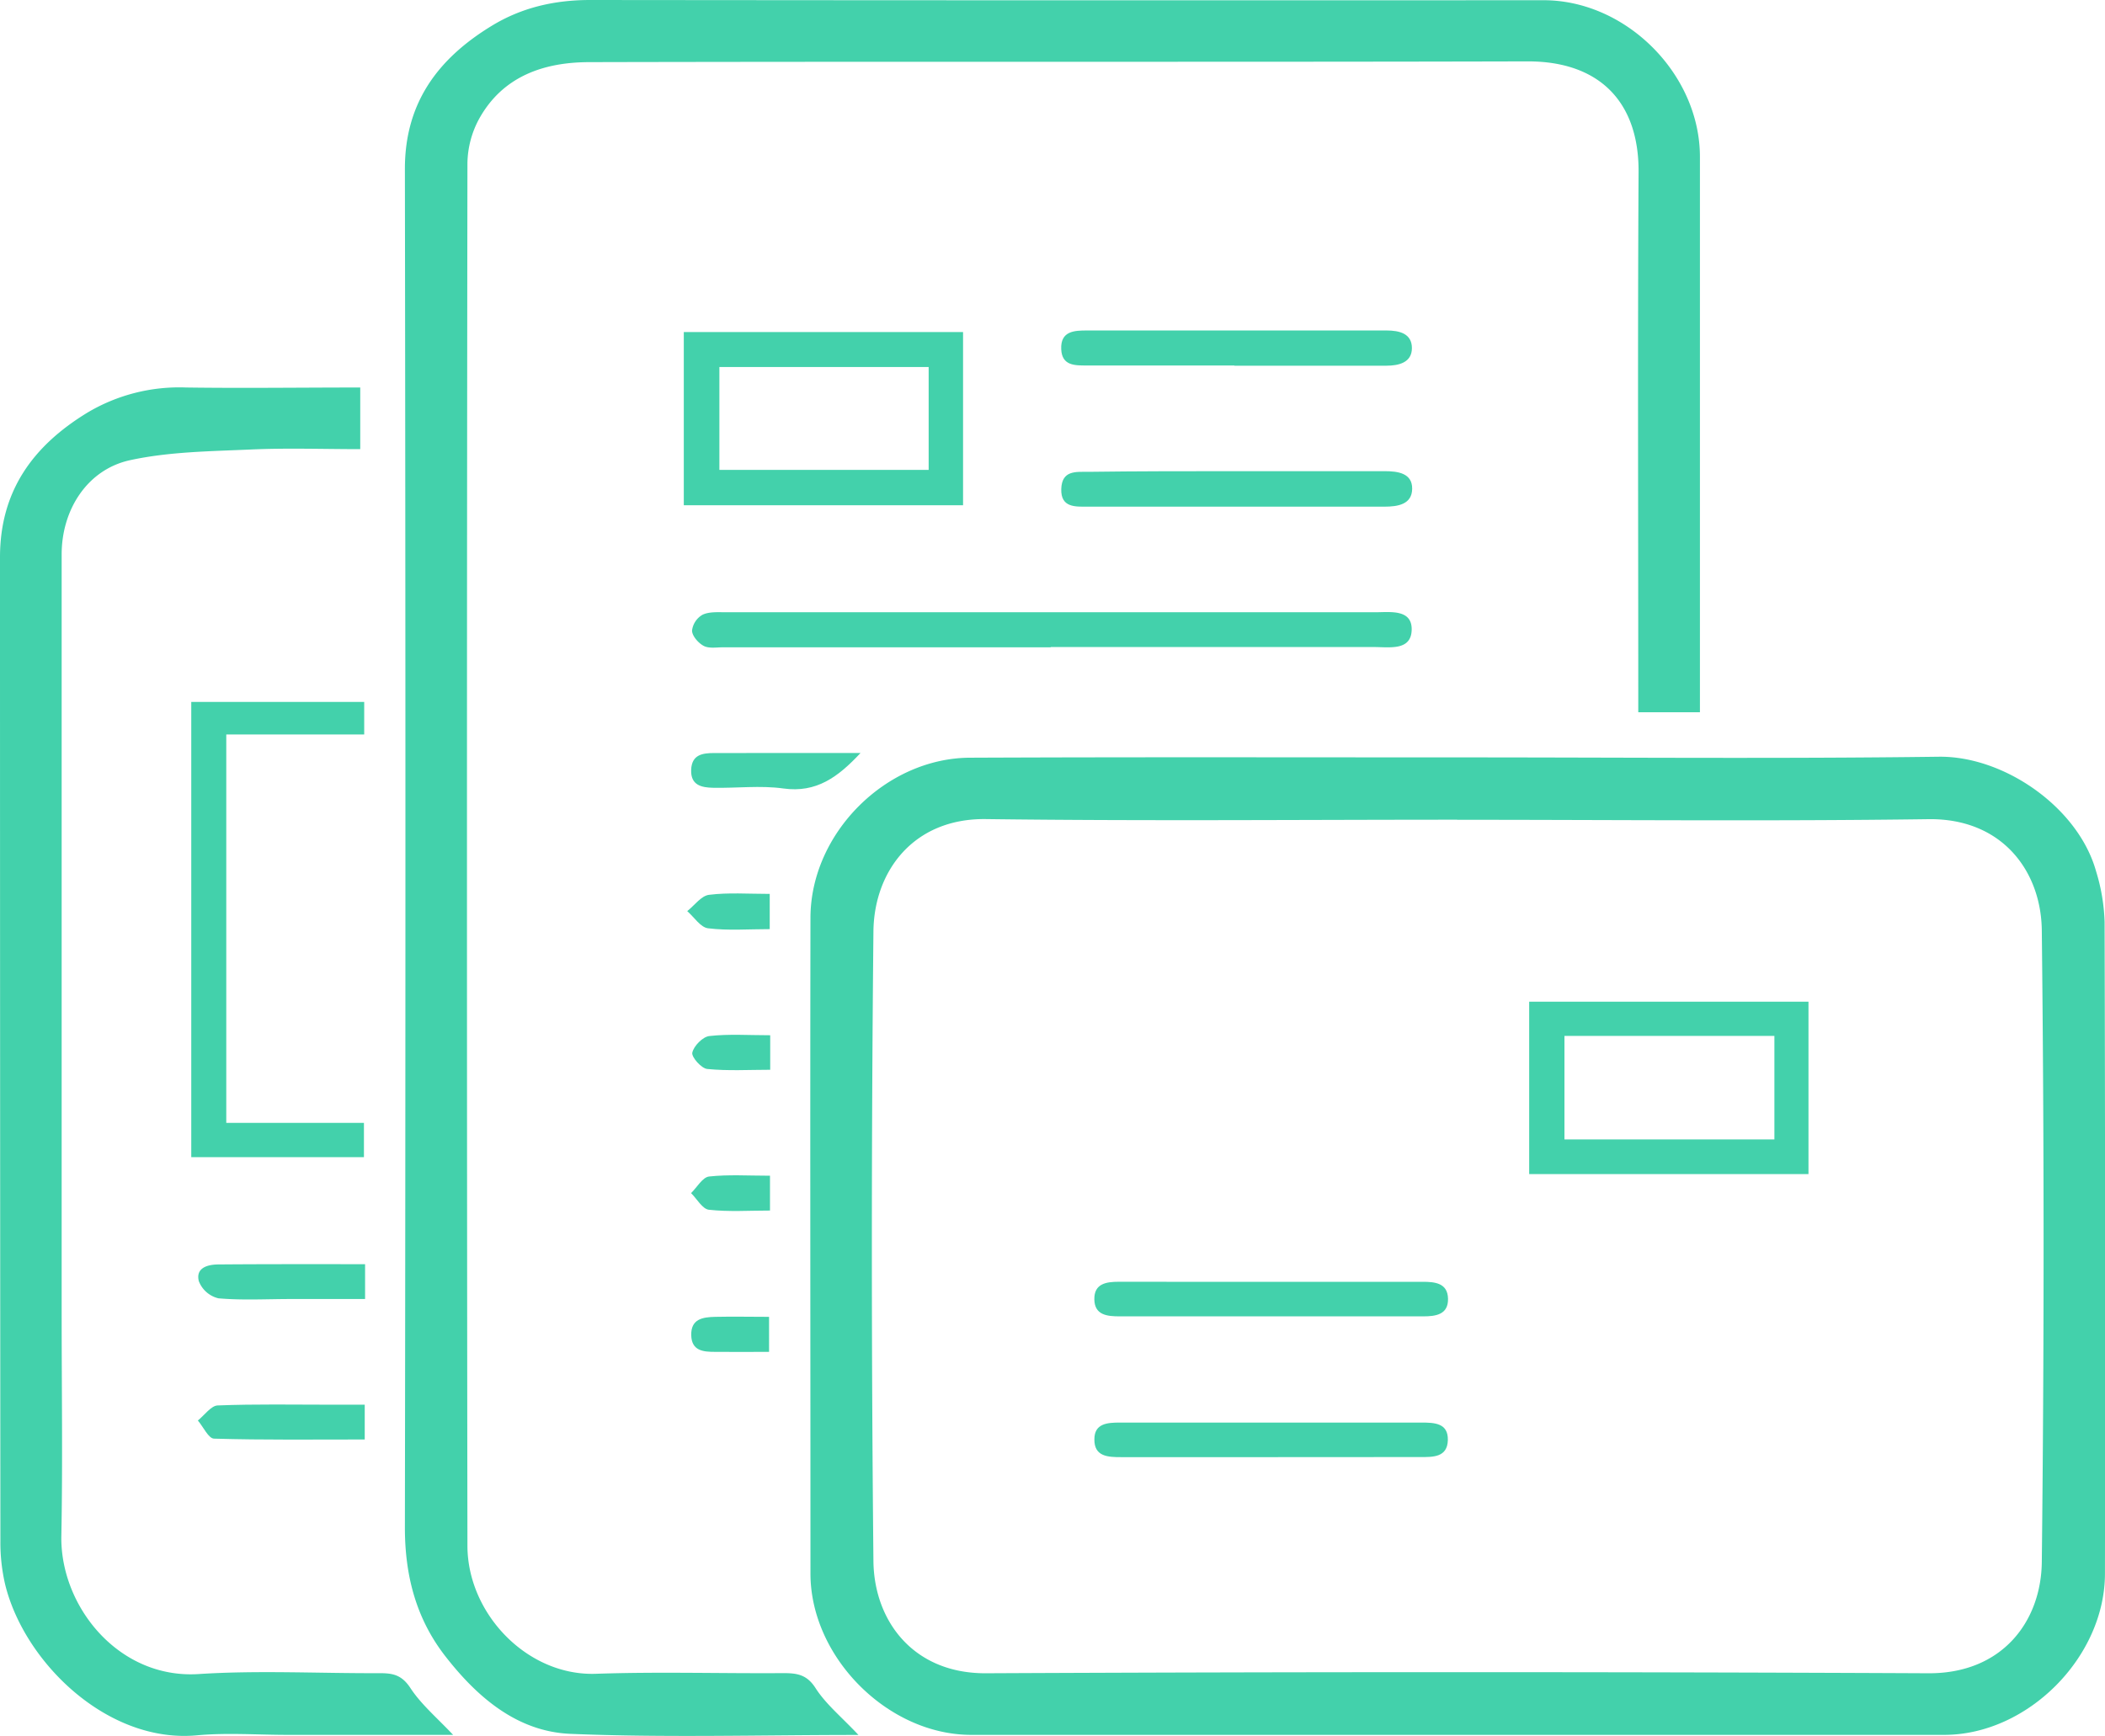 <?xml version="1.0" encoding="UTF-8"?> <svg xmlns="http://www.w3.org/2000/svg" viewBox="0 0 477.98 394.21"> <defs> <style>.cls-1{fill:#43d1ab;}</style> </defs> <title>icon_main2</title> <g id="Слой_2" data-name="Слой 2"> <g id="Слой_1-2" data-name="Слой 1"> <path class="cls-1" d="M331.76,172c36.15,0,72.31.32,108.46-.15,14.82-.2,31.67,11.49,35.73,26a43.63,43.63,0,0,1,1.94,11.49q.19,74,.08,148c0,19-17.57,36.64-36.5,36.64H220.53c-18.93,0-36.5-17.64-36.5-36.64,0-49.65-.09-99.3,0-148.95.05-19.18,17.14-36.24,36.23-36.32C257.44,171.91,294.6,172,331.76,172Zm-.89,14.15c-35.66,0-71.32.32-107-.14-16.48-.21-25.4,11.88-25.54,25.5q-.71,71.47,0,143c.14,13.61,9.07,25.56,25.54,25.48q107-.5,214,0c16.8.09,25.61-11.8,25.76-25.25q.81-71.73,0-143.46c-.15-13.44-9-25.48-25.76-25.25C402.19,186.52,366.53,186.17,330.87,186.17Z"></path> <path class="cls-1" d="M194.93,394c-22.48,0-44,.64-65.4-.25-12.09-.5-21.16-8.31-28.41-17.63-6.66-8.56-9.2-18.38-9.18-29.33q.24-154.23,0-308.46c0-15,7.53-25,19.59-32.39C118.42,1.7,125.94,0,134,0Q242.27.11,350.5.05C369.25.05,386,16.83,386,35.62V161.75H372v-5.7c0-39-.15-78,.07-117,.09-16-9-25.15-25.2-25.11-71,.18-142,0-213,.17-10.2,0-19.58,3.09-25,12.74A21.72,21.72,0,0,0,106.14,37q-.21,157,0,314c0,15.45,13.58,29.66,29.19,29.11,14.14-.49,28.32-.05,42.49-.15,3.11,0,5.38.28,7.38,3.42C187.52,387,191.1,389.92,194.93,394Z"></path> <path class="cls-1" d="M81.8,88v14c-8.33,0-16.61-.29-24.85.08-9.18.41-18.53.49-27.44,2.43C19.79,106.64,14,115.79,14,125.89q0,86.22,0,172.44c0,16.83.25,33.66-.07,50.48-.29,15.95,13,32.53,31.18,31.36,13.6-.88,27.31-.14,41-.2,2.92,0,5,.28,7,3.25,2.43,3.76,6,6.76,9.78,10.76H65.23c-6.83,0-13.71-.52-20.48.1C24.33,396,5.41,377.38,1.15,359.74A42,42,0,0,1,.09,350Q0,238.27,0,126.56c0-15.09,7.51-25.3,19.76-32.8A40.72,40.72,0,0,1,42.26,88C55.25,88.18,68.24,88,81.8,88Z"></path> <path class="cls-1" d="M155.27,114.74V75.4h63.41v39.34Zm55.6-31.39H163.35v23.36h47.52Z"></path> <path class="cls-1" d="M82.7,166.8H51.38V255H82.64v7.79H43.43V159.4H82.7Z"></path> <path class="cls-1" d="M238.59,147q-37.2,0-74.39,0c-1.49,0-3.21.31-4.41-.32s-2.62-2.24-2.65-3.46a4.8,4.8,0,0,1,2.41-3.63c1.54-.71,3.56-.55,5.37-.55q73.65,0,147.29,0c3.39,0,8.32-.75,8.34,3.82,0,5-5,4.08-8.57,4.08H238.59Z"></path> <path class="cls-1" d="M280.26,83q-16.74,0-33.48,0c-2.7,0-5.65.08-5.81-3.7-.18-4.15,3-4.25,5.87-4.25,22.65,0,45.3,0,68,0,2.93,0,5.76.7,5.76,4s-3,4-5.82,4c-11.49,0-23,0-34.47,0Z"></path> <path class="cls-1" d="M280.49,107c11.31,0,22.62,0,33.94,0,3,0,6.27.46,6.23,4s-3.24,4.06-6.3,4.06c-22.46,0-44.92,0-67.38,0-2.76,0-6.13.27-6-4s3.27-3.9,6.1-3.91C258.19,107,269.34,107,280.49,107Z"></path> <path class="cls-1" d="M82.9,287.09V295H66.05c-5.5,0-11,.32-16.46-.16a6.34,6.34,0,0,1-4.44-3.89c-.76-3,1.94-3.79,4.44-3.8C60.54,287.06,71.49,287.09,82.9,287.09Z"></path> <path class="cls-1" d="M82.82,319v7.9c-11.44,0-22.83.14-34.2-.19-1.27,0-2.46-2.69-3.69-4.12,1.49-1.2,3-3.36,4.48-3.42,8.62-.34,17.26-.17,25.88-.17Z"></path> <path class="cls-1" d="M195.4,171c-5.11,5.47-10,9.1-17.52,8.06-5.22-.73-10.62-.05-15.94-.16-2.59-.05-5.13-.54-5-4.06s2.63-3.82,5.23-3.83C173,171,183.76,171,195.4,171Z"></path> <path class="cls-1" d="M174.78,203v8c-4.82,0-9.46.37-14-.19-1.71-.2-3.16-2.53-4.73-3.9,1.64-1.29,3.17-3.48,4.94-3.7C165.39,202.66,169.87,203,174.78,203Z"></path> <path class="cls-1" d="M174.89,235.1v7.84c-4.83,0-9.6.29-14.3-.18-1.33-.13-3.61-2.71-3.39-3.71.34-1.53,2.37-3.6,3.87-3.77C165.47,234.78,170,235.1,174.89,235.1Z"></path> <path class="cls-1" d="M174.84,267v7.91c-4.74,0-9.35.32-13.87-.18-1.47-.16-2.71-2.46-4.05-3.78,1.35-1.31,2.6-3.6,4.09-3.77C165.4,266.7,169.88,267,174.84,267Z"></path> <path class="cls-1" d="M174.63,307c-4.4,0-8.38.05-12.36,0-2.56,0-5.2-.22-5.31-3.72-.12-3.79,2.65-4.16,5.42-4.23,4-.09,8,0,12.25,0Z"></path> <path class="cls-1" d="M347.23,266.63V227.48h63.42v39.15Zm55.68-31.38H355.24v23.51h47.67Z"></path> <path class="cls-1" d="M289,291.09q17,0,34,0c2.85,0,5.73.28,5.8,3.85s-2.71,4-5.64,4q-34.45,0-68.9,0c-2.89,0-5.71-.29-5.77-3.86s2.66-4,5.6-4C265.71,291.12,277.37,291.08,289,291.09Z"></path> <path class="cls-1" d="M288,330.91c-11.15,0-22.29,0-33.44,0-3,0-6.11-.12-6.06-4.06,0-3.6,2.94-3.79,5.8-3.79q34.18,0,68.39,0c3,0,6.18.08,6.07,4s-3.38,3.84-6.31,3.83Q305.21,330.89,288,330.91Z"></path> </g> </g> </svg> 